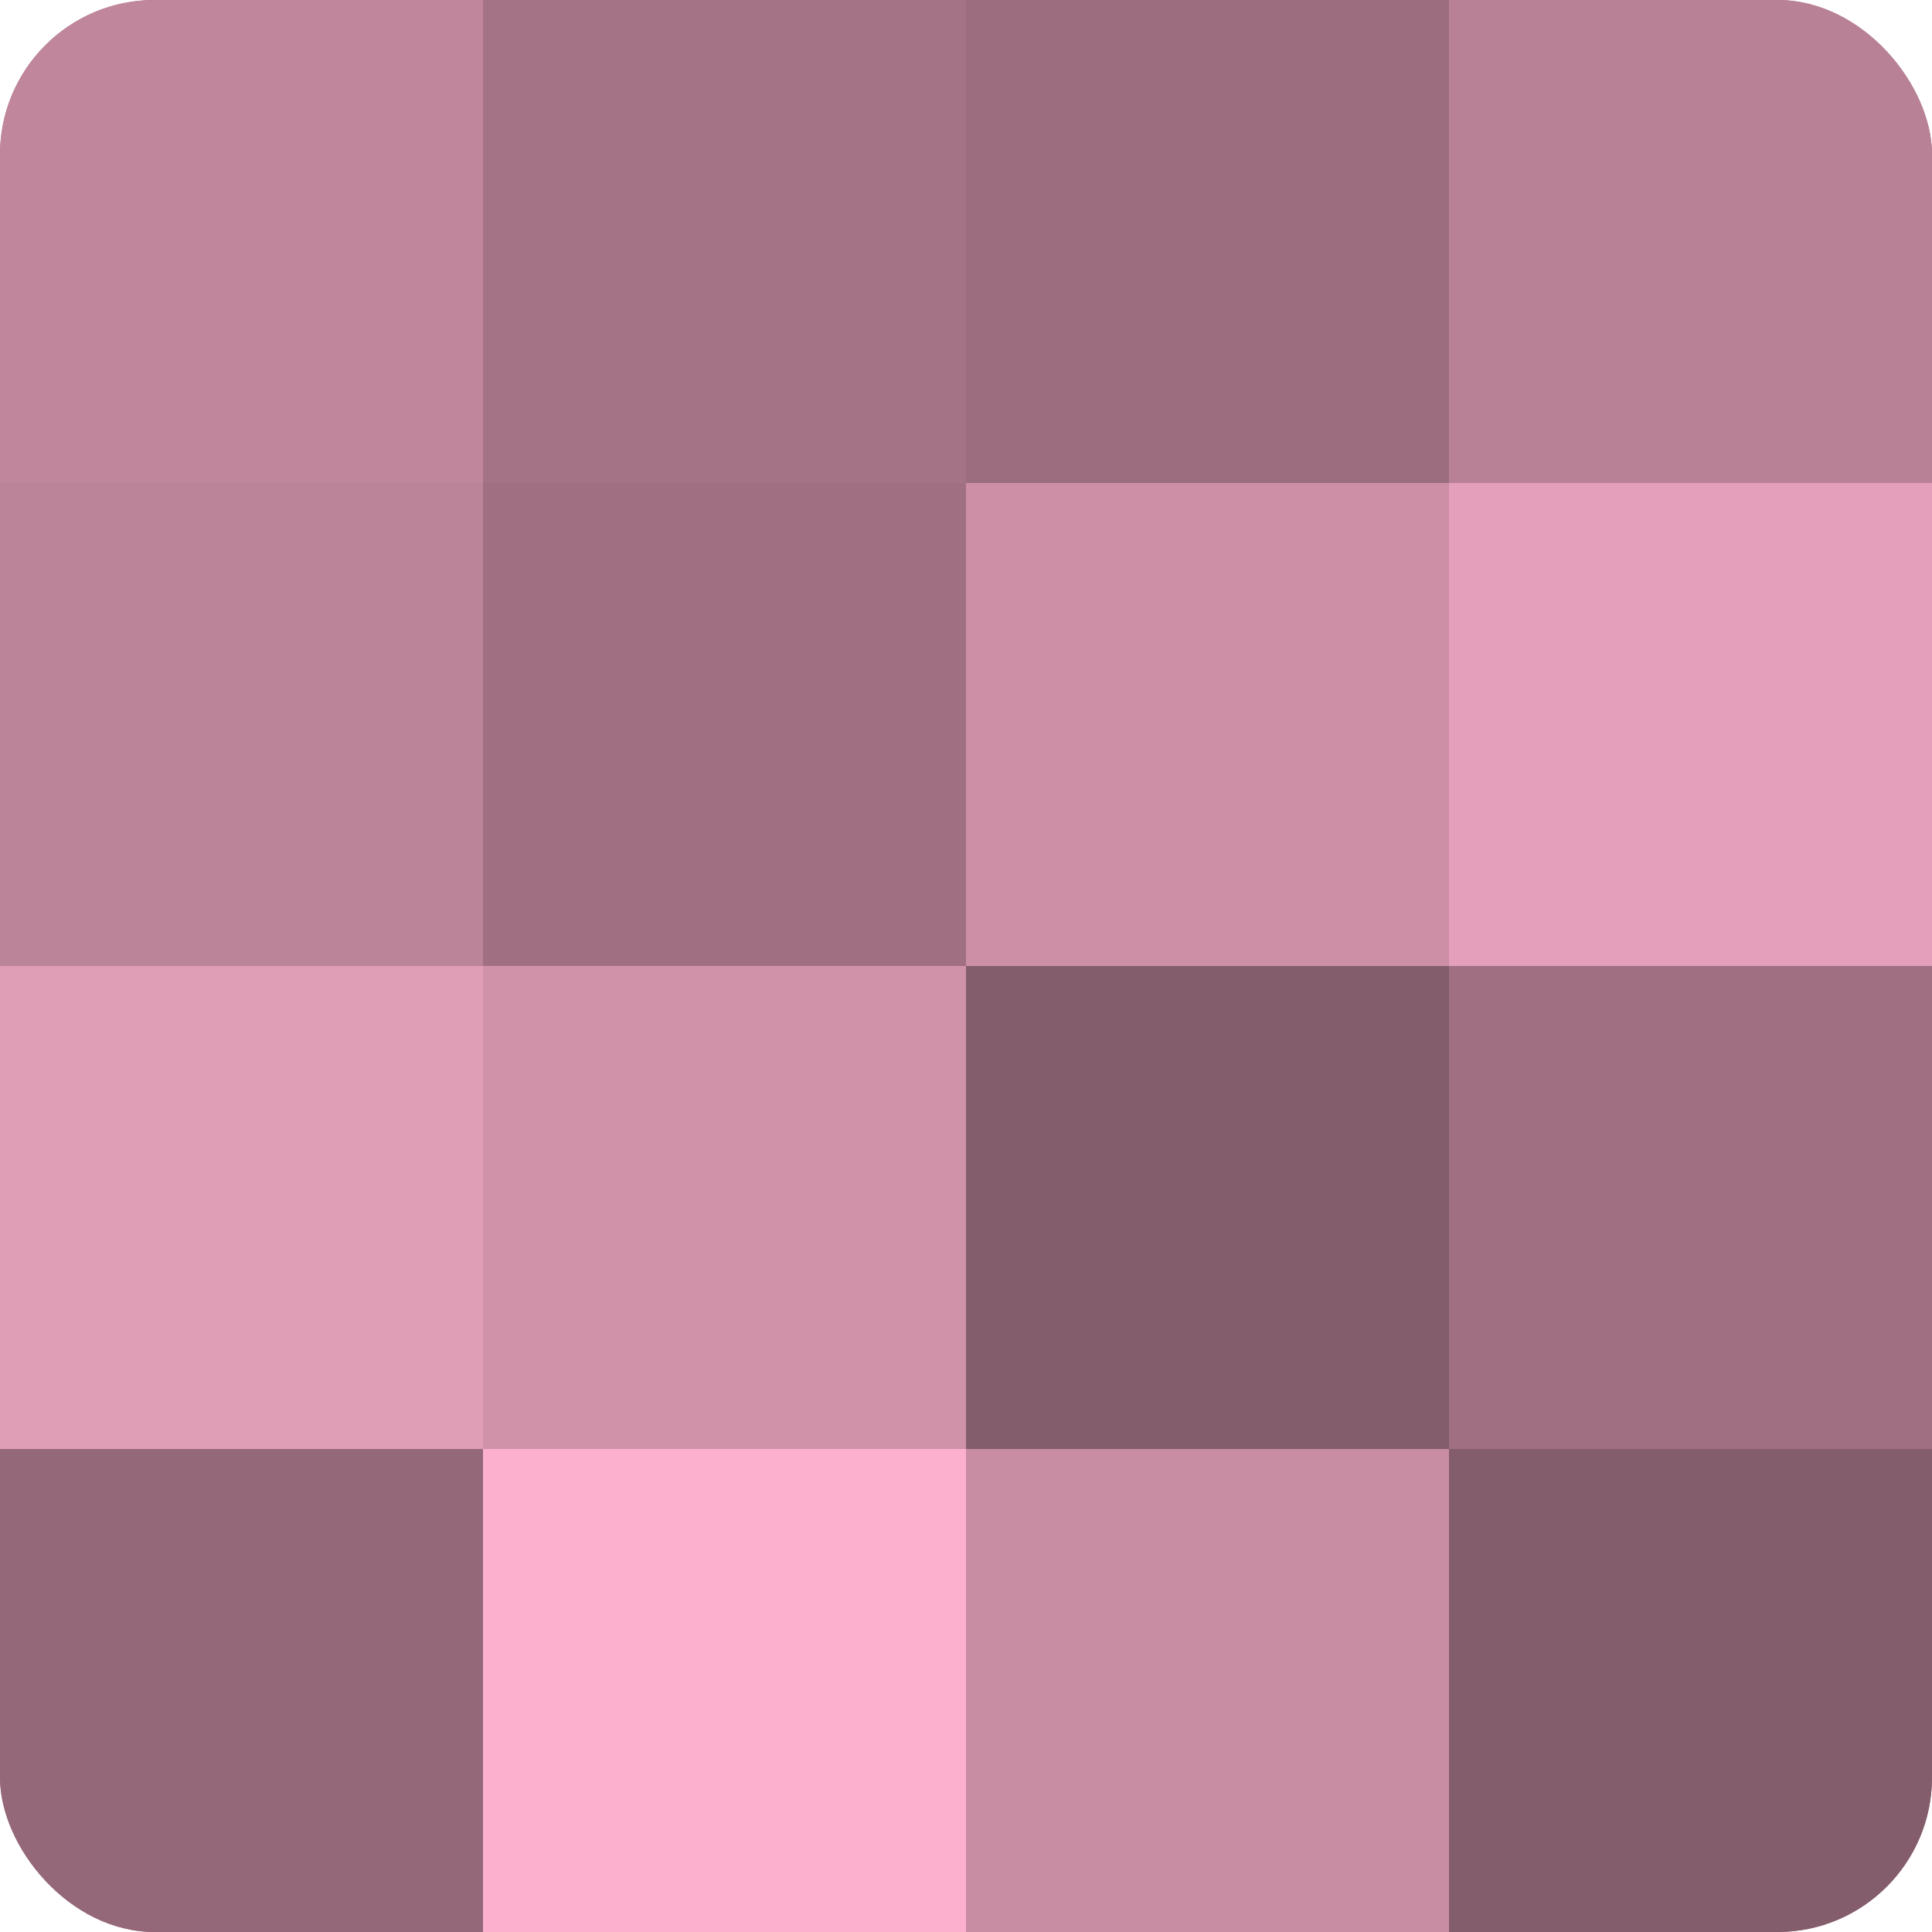 <?xml version="1.0" encoding="UTF-8"?>
<svg xmlns="http://www.w3.org/2000/svg" width="60" height="60" viewBox="0 0 100 100" preserveAspectRatio="xMidYMid meet"><defs><clipPath id="c" width="100" height="100"><rect width="100" height="100" rx="8" ry="8"/></clipPath></defs><g clip-path="url(#c)"><rect width="100" height="100" fill="#a07082"/><rect width="25" height="25" fill="#c0869c"/><rect y="25" width="25" height="25" fill="#bc8499"/><rect y="50" width="25" height="25" fill="#e09db6"/><rect y="75" width="25" height="25" fill="#946879"/><rect x="25" width="25" height="25" fill="#a47386"/><rect x="25" y="25" width="25" height="25" fill="#a07082"/><rect x="25" y="50" width="25" height="25" fill="#d092a9"/><rect x="25" y="75" width="25" height="25" fill="#fcb0cd"/><rect x="50" width="25" height="25" fill="#9c6d7f"/><rect x="50" y="25" width="25" height="25" fill="#cc8fa6"/><rect x="50" y="50" width="25" height="25" fill="#845d6c"/><rect x="50" y="75" width="25" height="25" fill="#c88ca3"/><rect x="75" width="25" height="25" fill="#b88196"/><rect x="75" y="25" width="25" height="25" fill="#e49fba"/><rect x="75" y="50" width="25" height="25" fill="#a07082"/><rect x="75" y="75" width="25" height="25" fill="#845d6c"/></g></svg>
